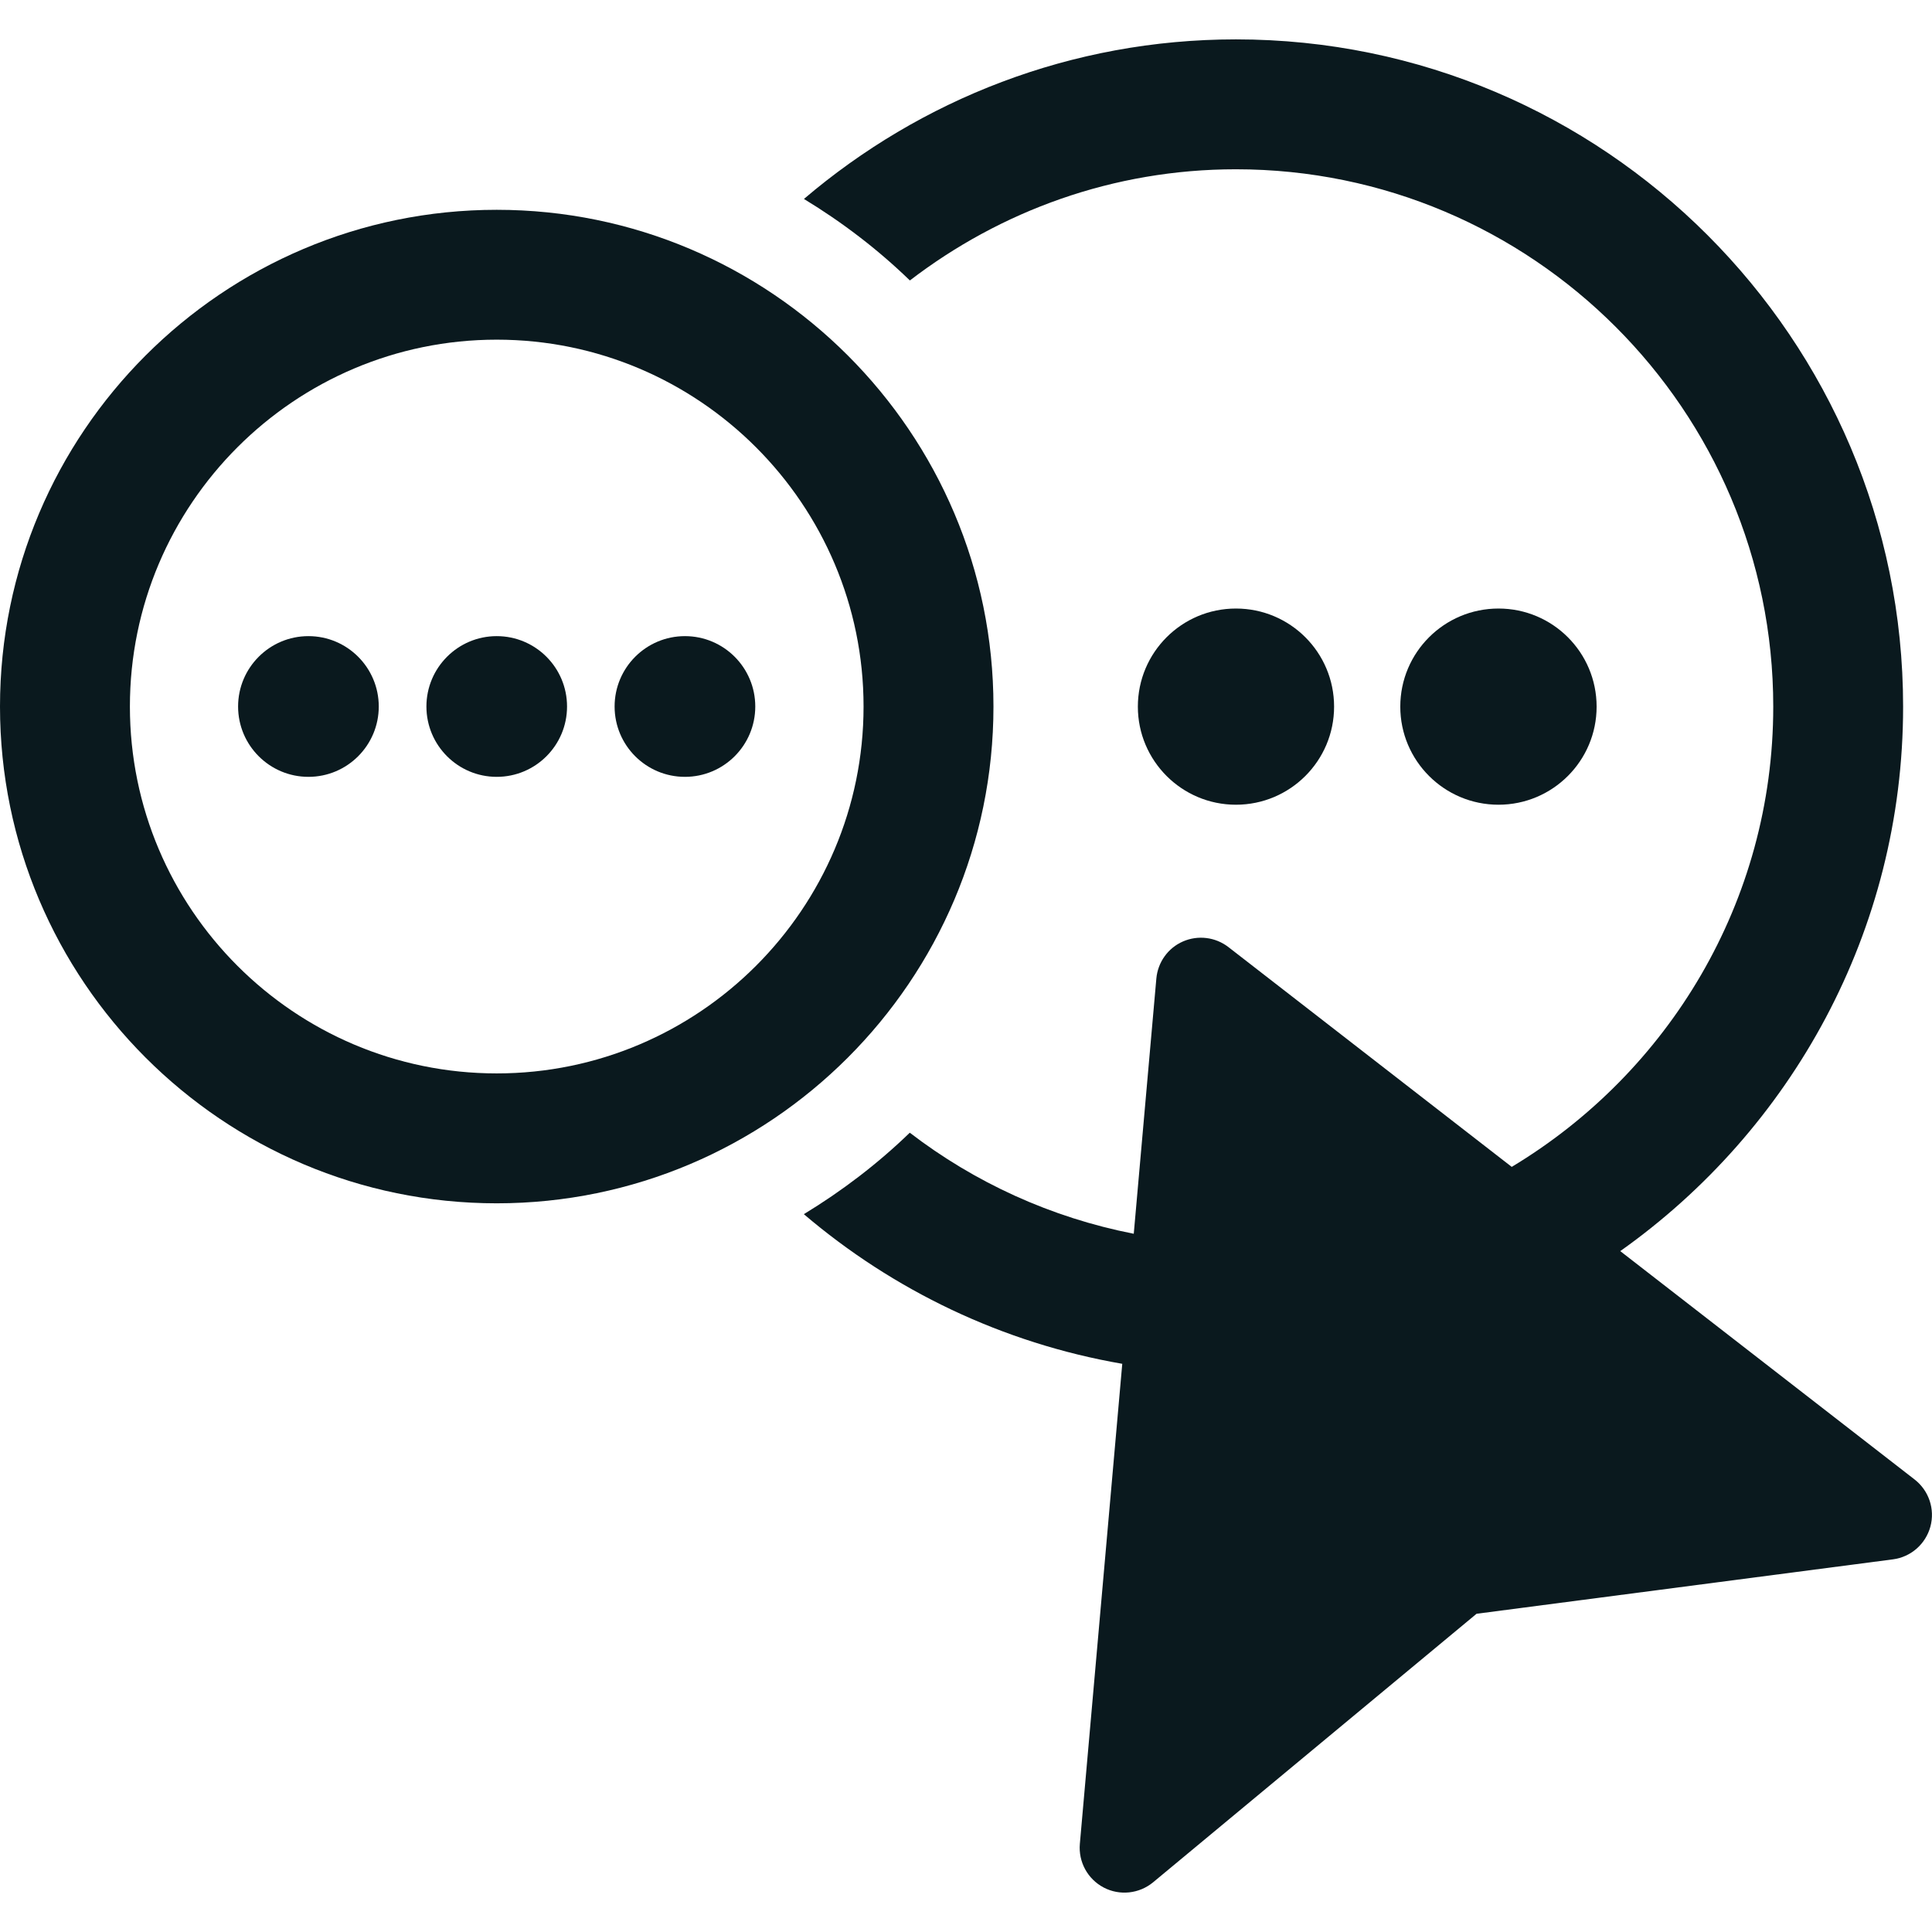 <svg width="42" height="42" viewBox="0 0 42 42" fill="none" xmlns="http://www.w3.org/2000/svg">
<g clip-path="url(#clip0_769_5666)">
<path d="M26.868 17.494C28.047 17.494 29.002 16.538 29.002 15.362C29.002 14.183 28.047 13.229 26.868 13.229C25.691 13.229 24.736 14.183 24.736 15.362C24.736 16.538 25.691 17.494 26.868 17.494Z" fill="#0A191E"/>
<path d="M34.709 15.362C34.709 14.183 33.754 13.229 32.576 13.229C31.397 13.229 30.441 14.183 30.441 15.362C30.441 16.538 31.397 17.494 32.576 17.494C33.754 17.494 34.709 16.538 34.709 15.362Z" fill="#0A191E"/>
<path d="M21.597 15.359C21.597 9.405 16.753 4.561 10.798 4.561C4.843 4.561 0 9.405 0 15.359C0 21.314 4.843 26.159 10.798 26.159C16.753 26.159 21.597 21.314 21.597 15.359ZM10.798 23.335C6.401 23.335 2.824 19.758 2.824 15.359C2.824 10.963 6.401 7.384 10.798 7.384C15.195 7.384 18.773 10.963 18.773 15.359C18.773 19.758 15.195 23.335 10.798 23.335Z" fill="#0A191E"/>
<path d="M6.705 13.829C5.861 13.829 5.176 14.515 5.176 15.359C5.176 16.203 5.861 16.888 6.705 16.888C7.55 16.888 8.234 16.203 8.234 15.359C8.234 14.515 7.55 13.829 6.705 13.829Z" fill="#0A191E"/>
<path d="M10.798 13.829C9.955 13.829 9.27 14.515 9.27 15.359C9.27 16.203 9.955 16.888 10.798 16.888C11.644 16.888 12.327 16.203 12.327 15.359C12.327 14.515 11.644 13.829 10.798 13.829Z" fill="#0A191E"/>
<path d="M14.89 13.829C14.045 13.829 13.361 14.515 13.361 15.359C13.361 16.203 14.045 16.888 14.89 16.888C15.735 16.888 16.419 16.203 16.419 15.359C16.419 14.515 15.735 13.829 14.89 13.829Z" fill="#0A191E"/>
<path d="M41.622 32.163L35.223 27.198C38.936 24.568 41.372 20.248 41.372 15.362C41.372 7.364 34.865 0.856 26.867 0.856C23.286 0.856 20.01 2.167 17.477 4.325C18.31 4.831 19.085 5.423 19.78 6.097C21.749 4.587 24.2 3.68 26.867 3.68C33.308 3.68 38.549 8.921 38.549 15.362C38.549 19.609 36.263 23.323 32.864 25.367L26.705 20.589C26.422 20.371 26.045 20.324 25.718 20.466C25.391 20.608 25.17 20.918 25.138 21.273L24.647 26.821C22.843 26.468 21.185 25.704 19.778 24.624C19.082 25.298 18.307 25.889 17.475 26.395C19.413 28.046 21.786 29.196 24.397 29.648L23.475 40.084C23.441 40.476 23.644 40.849 23.993 41.033C24.34 41.215 24.764 41.17 25.067 40.92L32.099 35.082L41.151 33.899C41.542 33.848 41.861 33.567 41.965 33.188C42.068 32.808 41.933 32.405 41.622 32.163Z" fill="#0A191E"/>
</g>
<defs>
<clipPath id="clip0_769_5666">
<rect width="42" height="42" fill="white"/>
</clipPath>
</defs>
</svg>
